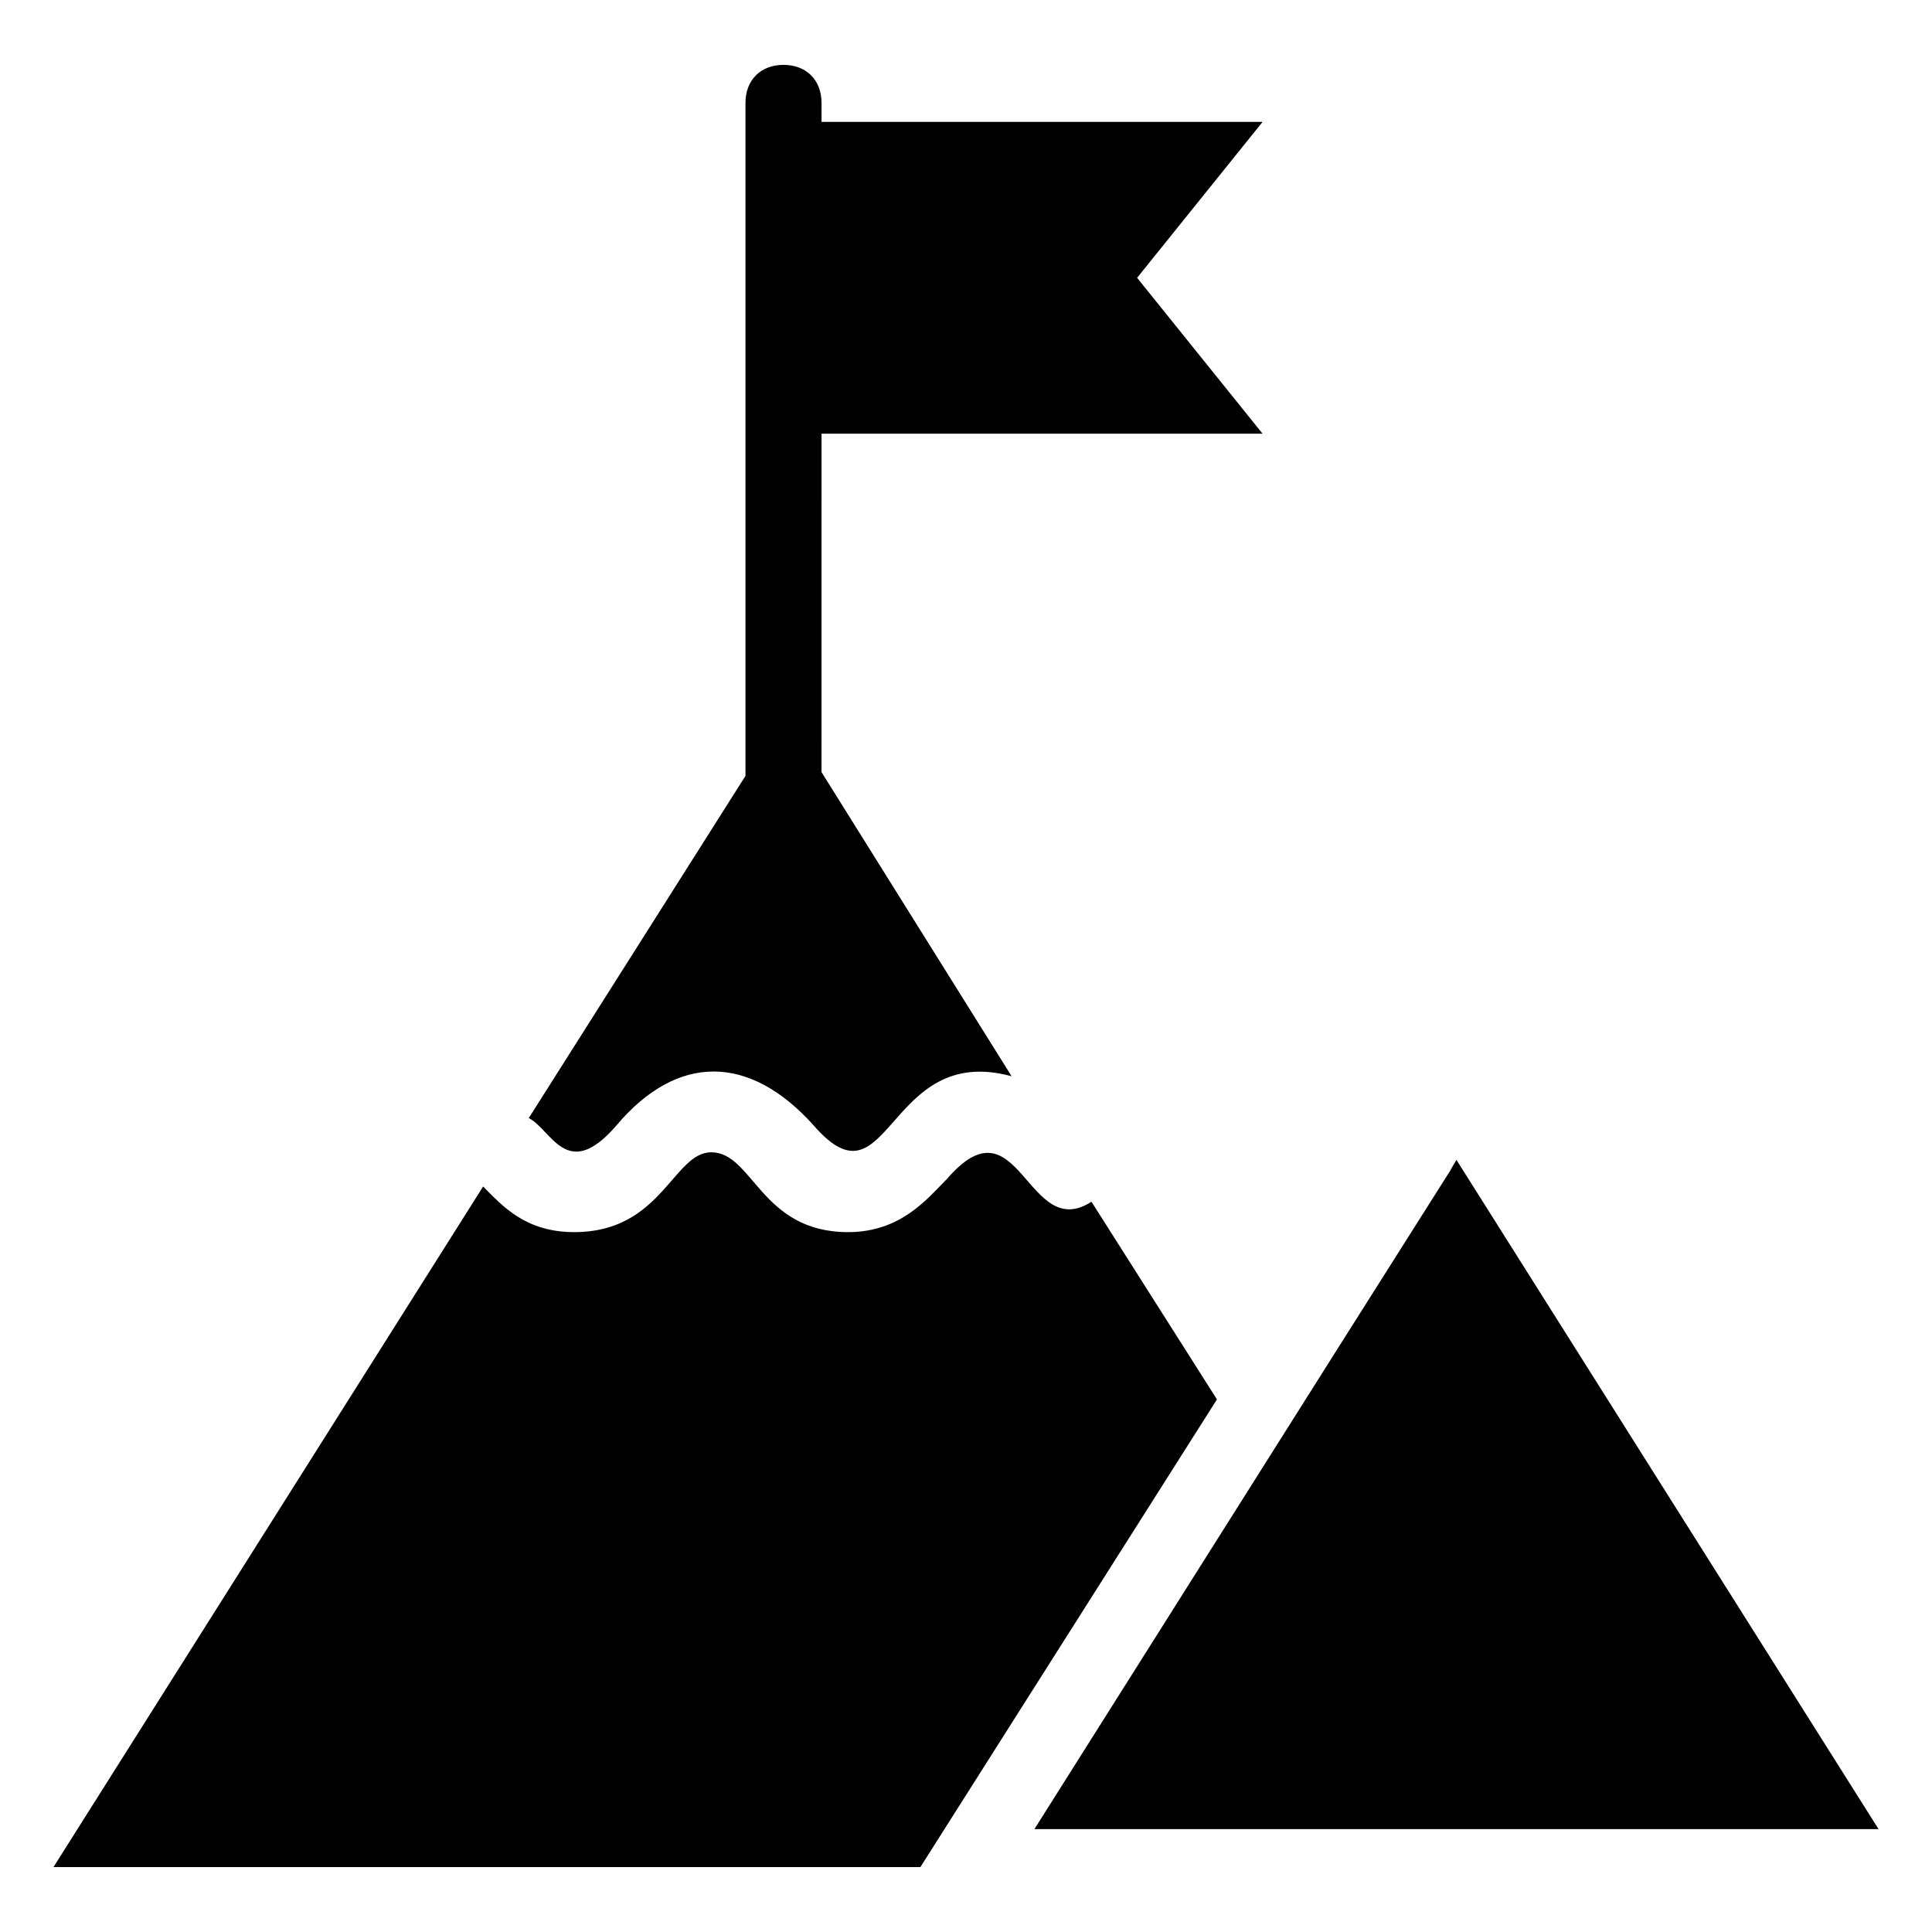 <?xml version="1.0" encoding="UTF-8"?>
<!-- Uploaded to: SVG Repo, www.svgrepo.com, Generator: SVG Repo Mixer Tools -->
<svg fill="#000000" width="800px" height="800px" version="1.1" viewBox="144 144 512 512" xmlns="http://www.w3.org/2000/svg">
 <g>
  <path d="m307.3 442.32c16.121-19.145 35.266-19.145 52.395 0 20.152 23.176 19.145-22.168 52.395-13.098l-50.383-80.609 0.008-89.68h116.88l-33.25-41.312 33.25-41.312h-116.88v-5.039c0-6.047-4.031-10.078-10.078-10.078-6.047 0-10.078 4.031-10.078 10.078v178.35l-57.434 90.688c6.047 3.019 10.078 17.129 23.176 2.016z"/>
  <path d="m433.25 462.47c-17.129 11.082-19.145-28.215-38.289-6.047-5.039 5.039-12.094 14.105-26.199 14.105-23.176 0-25.191-21.16-36.273-21.16-10.078 0-13.098 21.16-36.273 21.16-13.098 0-19.145-7.055-24.184-12.09l-113.86 180.36h229.74l78.594-123.94z"/>
  <path d="m529.98 451.39c-11.082 18.137 41.312-65.496-111.85 177.34h223.7z"/>
 </g>
</svg>
